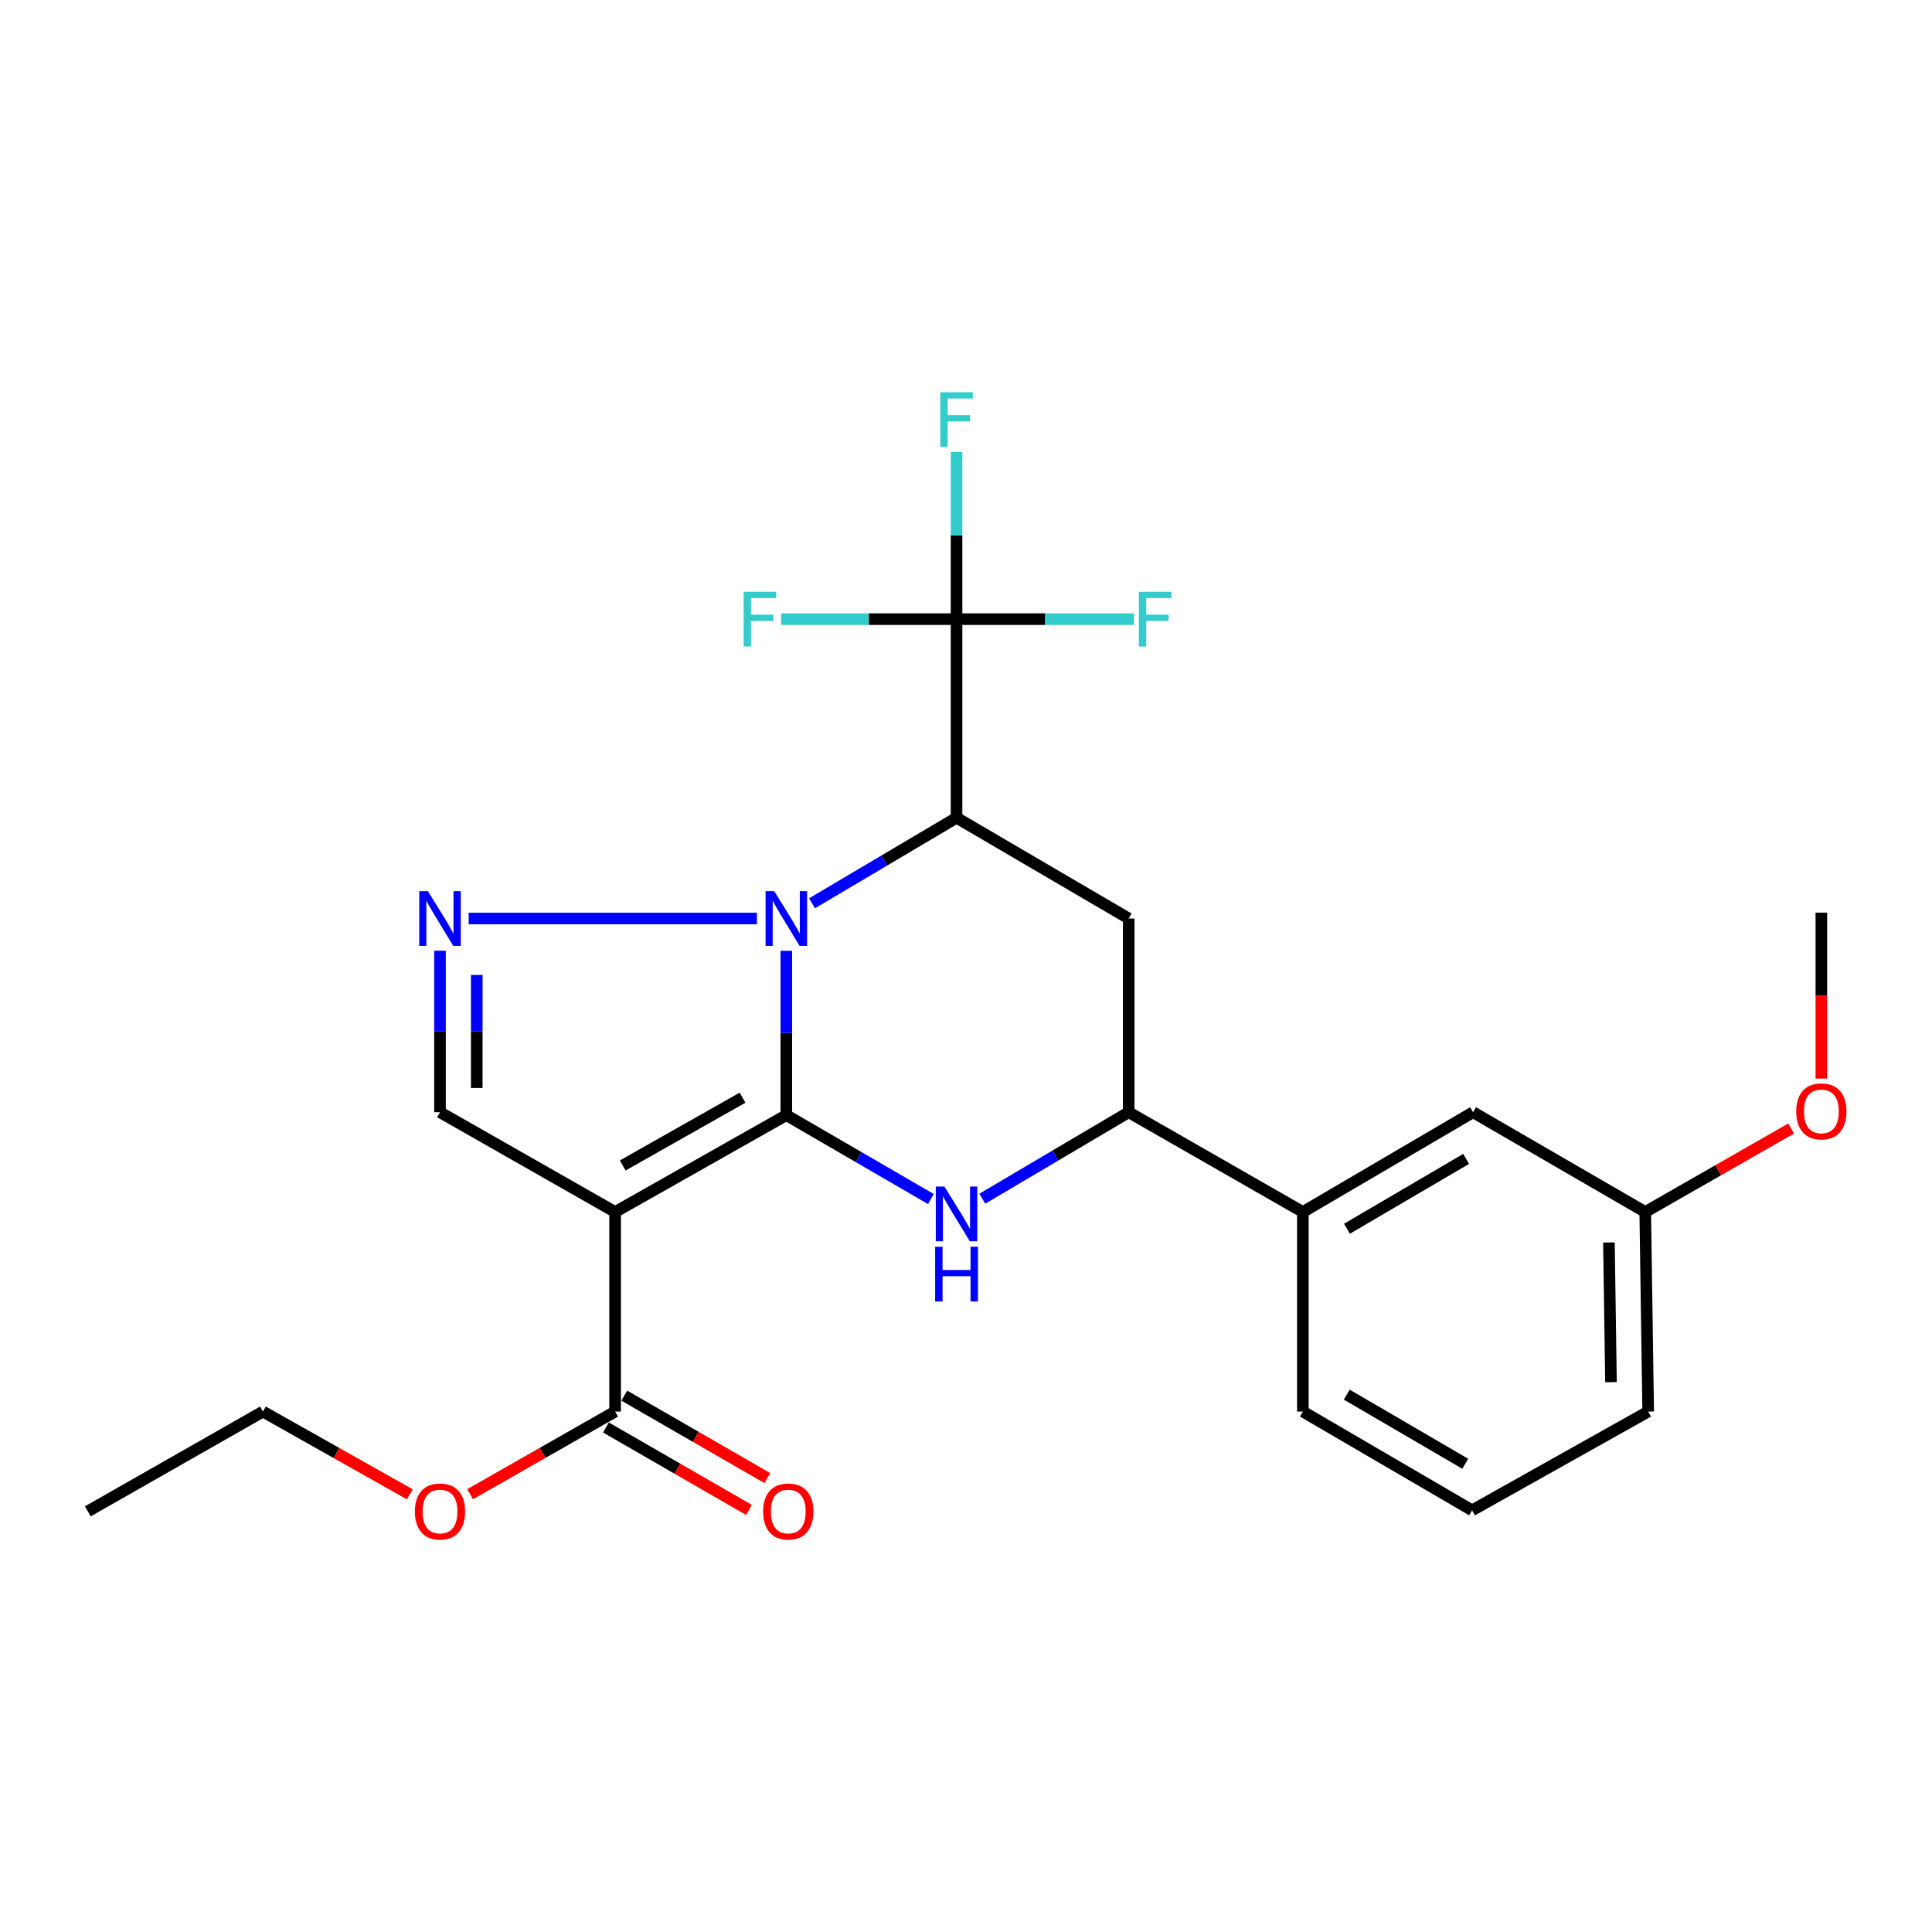 <?xml version='1.0' encoding='iso-8859-1'?>
<svg version='1.1' baseProfile='full'
              xmlns='http://www.w3.org/2000/svg'
                      xmlns:rdkit='http://www.rdkit.org/xml'
                      xmlns:xlink='http://www.w3.org/1999/xlink'
                  xml:space='preserve'
width='1000px' height='1000px' viewBox='0 0 1000 1000'>
<!-- END OF HEADER -->
<rect style='opacity:1.0;fill:#FFFFFF;stroke:none' width='1000' height='1000' x='0' y='0'> </rect>
<path class='bond-0' d='M 407.005,577.197 L 407.005,534.66' style='fill:none;fill-rule:evenodd;stroke:#000000;stroke-width:6px;stroke-linecap:butt;stroke-linejoin:miter;stroke-opacity:1' />
<path class='bond-0' d='M 407.005,534.66 L 407.005,492.123' style='fill:none;fill-rule:evenodd;stroke:#0000FF;stroke-width:6px;stroke-linecap:butt;stroke-linejoin:miter;stroke-opacity:1' />
<path class='bond-1' d='M 407.005,577.197 L 318.385,627.325' style='fill:none;fill-rule:evenodd;stroke:#000000;stroke-width:6px;stroke-linecap:butt;stroke-linejoin:miter;stroke-opacity:1' />
<path class='bond-1' d='M 384.345,568.158 L 322.311,603.247' style='fill:none;fill-rule:evenodd;stroke:#000000;stroke-width:6px;stroke-linecap:butt;stroke-linejoin:miter;stroke-opacity:1' />
<path class='bond-3' d='M 407.005,577.197 L 444.412,598.907' style='fill:none;fill-rule:evenodd;stroke:#000000;stroke-width:6px;stroke-linecap:butt;stroke-linejoin:miter;stroke-opacity:1' />
<path class='bond-3' d='M 444.412,598.907 L 481.82,620.618' style='fill:none;fill-rule:evenodd;stroke:#0000FF;stroke-width:6px;stroke-linecap:butt;stroke-linejoin:miter;stroke-opacity:1' />
<path class='bond-2' d='M 420.304,467.545 L 457.705,445.404' style='fill:none;fill-rule:evenodd;stroke:#0000FF;stroke-width:6px;stroke-linecap:butt;stroke-linejoin:miter;stroke-opacity:1' />
<path class='bond-2' d='M 457.705,445.404 L 495.107,423.262' style='fill:none;fill-rule:evenodd;stroke:#000000;stroke-width:6px;stroke-linecap:butt;stroke-linejoin:miter;stroke-opacity:1' />
<path class='bond-4' d='M 391.783,475.419 L 242.587,475.419' style='fill:none;fill-rule:evenodd;stroke:#0000FF;stroke-width:6px;stroke-linecap:butt;stroke-linejoin:miter;stroke-opacity:1' />
<path class='bond-6' d='M 318.385,627.325 L 227.746,575.686' style='fill:none;fill-rule:evenodd;stroke:#000000;stroke-width:6px;stroke-linecap:butt;stroke-linejoin:miter;stroke-opacity:1' />
<path class='bond-9' d='M 318.385,627.325 L 318.385,730.625' style='fill:none;fill-rule:evenodd;stroke:#000000;stroke-width:6px;stroke-linecap:butt;stroke-linejoin:miter;stroke-opacity:1' />
<path class='bond-5' d='M 495.107,423.262 L 495.107,320.469' style='fill:none;fill-rule:evenodd;stroke:#000000;stroke-width:6px;stroke-linecap:butt;stroke-linejoin:miter;stroke-opacity:1' />
<path class='bond-26' d='M 495.107,423.262 L 584.213,475.419' style='fill:none;fill-rule:evenodd;stroke:#000000;stroke-width:6px;stroke-linecap:butt;stroke-linejoin:miter;stroke-opacity:1' />
<path class='bond-8' d='M 508.434,620.455 L 546.323,598.071' style='fill:none;fill-rule:evenodd;stroke:#0000FF;stroke-width:6px;stroke-linecap:butt;stroke-linejoin:miter;stroke-opacity:1' />
<path class='bond-8' d='M 546.323,598.071 L 584.213,575.686' style='fill:none;fill-rule:evenodd;stroke:#000000;stroke-width:6px;stroke-linecap:butt;stroke-linejoin:miter;stroke-opacity:1' />
<path class='bond-25' d='M 227.746,492.086 L 227.746,533.886' style='fill:none;fill-rule:evenodd;stroke:#0000FF;stroke-width:6px;stroke-linecap:butt;stroke-linejoin:miter;stroke-opacity:1' />
<path class='bond-25' d='M 227.746,533.886 L 227.746,575.686' style='fill:none;fill-rule:evenodd;stroke:#000000;stroke-width:6px;stroke-linecap:butt;stroke-linejoin:miter;stroke-opacity:1' />
<path class='bond-25' d='M 246.77,504.626 L 246.77,533.886' style='fill:none;fill-rule:evenodd;stroke:#0000FF;stroke-width:6px;stroke-linecap:butt;stroke-linejoin:miter;stroke-opacity:1' />
<path class='bond-25' d='M 246.77,533.886 L 246.77,563.146' style='fill:none;fill-rule:evenodd;stroke:#000000;stroke-width:6px;stroke-linecap:butt;stroke-linejoin:miter;stroke-opacity:1' />
<path class='bond-13' d='M 495.107,320.469 L 495.107,277.195' style='fill:none;fill-rule:evenodd;stroke:#000000;stroke-width:6px;stroke-linecap:butt;stroke-linejoin:miter;stroke-opacity:1' />
<path class='bond-13' d='M 495.107,277.195 L 495.107,233.922' style='fill:none;fill-rule:evenodd;stroke:#33CCCC;stroke-width:6px;stroke-linecap:butt;stroke-linejoin:miter;stroke-opacity:1' />
<path class='bond-14' d='M 495.107,320.469 L 449.7,320.469' style='fill:none;fill-rule:evenodd;stroke:#000000;stroke-width:6px;stroke-linecap:butt;stroke-linejoin:miter;stroke-opacity:1' />
<path class='bond-14' d='M 449.7,320.469 L 404.293,320.469' style='fill:none;fill-rule:evenodd;stroke:#33CCCC;stroke-width:6px;stroke-linecap:butt;stroke-linejoin:miter;stroke-opacity:1' />
<path class='bond-15' d='M 495.107,320.469 L 541.008,320.469' style='fill:none;fill-rule:evenodd;stroke:#000000;stroke-width:6px;stroke-linecap:butt;stroke-linejoin:miter;stroke-opacity:1' />
<path class='bond-15' d='M 541.008,320.469 L 586.909,320.469' style='fill:none;fill-rule:evenodd;stroke:#33CCCC;stroke-width:6px;stroke-linecap:butt;stroke-linejoin:miter;stroke-opacity:1' />
<path class='bond-7' d='M 584.213,475.419 L 584.213,575.686' style='fill:none;fill-rule:evenodd;stroke:#000000;stroke-width:6px;stroke-linecap:butt;stroke-linejoin:miter;stroke-opacity:1' />
<path class='bond-10' d='M 584.213,575.686 L 674.365,627.325' style='fill:none;fill-rule:evenodd;stroke:#000000;stroke-width:6px;stroke-linecap:butt;stroke-linejoin:miter;stroke-opacity:1' />
<path class='bond-11' d='M 313.635,738.866 L 350.649,760.2' style='fill:none;fill-rule:evenodd;stroke:#000000;stroke-width:6px;stroke-linecap:butt;stroke-linejoin:miter;stroke-opacity:1' />
<path class='bond-11' d='M 350.649,760.2 L 387.662,781.533' style='fill:none;fill-rule:evenodd;stroke:#FF0000;stroke-width:6px;stroke-linecap:butt;stroke-linejoin:miter;stroke-opacity:1' />
<path class='bond-11' d='M 323.135,722.384 L 360.148,743.717' style='fill:none;fill-rule:evenodd;stroke:#000000;stroke-width:6px;stroke-linecap:butt;stroke-linejoin:miter;stroke-opacity:1' />
<path class='bond-11' d='M 360.148,743.717 L 397.162,765.051' style='fill:none;fill-rule:evenodd;stroke:#FF0000;stroke-width:6px;stroke-linecap:butt;stroke-linejoin:miter;stroke-opacity:1' />
<path class='bond-16' d='M 318.385,730.625 L 280.869,752.003' style='fill:none;fill-rule:evenodd;stroke:#000000;stroke-width:6px;stroke-linecap:butt;stroke-linejoin:miter;stroke-opacity:1' />
<path class='bond-16' d='M 280.869,752.003 L 243.354,773.381' style='fill:none;fill-rule:evenodd;stroke:#FF0000;stroke-width:6px;stroke-linecap:butt;stroke-linejoin:miter;stroke-opacity:1' />
<path class='bond-12' d='M 674.365,627.325 L 762.456,575.686' style='fill:none;fill-rule:evenodd;stroke:#000000;stroke-width:6px;stroke-linecap:butt;stroke-linejoin:miter;stroke-opacity:1' />
<path class='bond-12' d='M 697.199,635.991 L 758.863,599.844' style='fill:none;fill-rule:evenodd;stroke:#000000;stroke-width:6px;stroke-linecap:butt;stroke-linejoin:miter;stroke-opacity:1' />
<path class='bond-19' d='M 674.365,627.325 L 674.365,730.625' style='fill:none;fill-rule:evenodd;stroke:#000000;stroke-width:6px;stroke-linecap:butt;stroke-linejoin:miter;stroke-opacity:1' />
<path class='bond-17' d='M 762.456,575.686 L 851.573,627.325' style='fill:none;fill-rule:evenodd;stroke:#000000;stroke-width:6px;stroke-linecap:butt;stroke-linejoin:miter;stroke-opacity:1' />
<path class='bond-22' d='M 212.116,773.466 L 174.11,752.046' style='fill:none;fill-rule:evenodd;stroke:#FF0000;stroke-width:6px;stroke-linecap:butt;stroke-linejoin:miter;stroke-opacity:1' />
<path class='bond-22' d='M 174.11,752.046 L 136.104,730.625' style='fill:none;fill-rule:evenodd;stroke:#000000;stroke-width:6px;stroke-linecap:butt;stroke-linejoin:miter;stroke-opacity:1' />
<path class='bond-18' d='M 851.573,627.325 L 889.338,605.717' style='fill:none;fill-rule:evenodd;stroke:#000000;stroke-width:6px;stroke-linecap:butt;stroke-linejoin:miter;stroke-opacity:1' />
<path class='bond-18' d='M 889.338,605.717 L 927.104,584.108' style='fill:none;fill-rule:evenodd;stroke:#FF0000;stroke-width:6px;stroke-linecap:butt;stroke-linejoin:miter;stroke-opacity:1' />
<path class='bond-27' d='M 851.573,627.325 L 853.095,730.625' style='fill:none;fill-rule:evenodd;stroke:#000000;stroke-width:6px;stroke-linecap:butt;stroke-linejoin:miter;stroke-opacity:1' />
<path class='bond-27' d='M 832.779,643.1 L 833.845,715.41' style='fill:none;fill-rule:evenodd;stroke:#000000;stroke-width:6px;stroke-linecap:butt;stroke-linejoin:miter;stroke-opacity:1' />
<path class='bond-23' d='M 942.729,558.278 L 942.729,515.327' style='fill:none;fill-rule:evenodd;stroke:#FF0000;stroke-width:6px;stroke-linecap:butt;stroke-linejoin:miter;stroke-opacity:1' />
<path class='bond-23' d='M 942.729,515.327 L 942.729,472.375' style='fill:none;fill-rule:evenodd;stroke:#000000;stroke-width:6px;stroke-linecap:butt;stroke-linejoin:miter;stroke-opacity:1' />
<path class='bond-20' d='M 674.365,730.625 L 761.96,781.747' style='fill:none;fill-rule:evenodd;stroke:#000000;stroke-width:6px;stroke-linecap:butt;stroke-linejoin:miter;stroke-opacity:1' />
<path class='bond-20' d='M 697.093,721.863 L 758.409,757.648' style='fill:none;fill-rule:evenodd;stroke:#000000;stroke-width:6px;stroke-linecap:butt;stroke-linejoin:miter;stroke-opacity:1' />
<path class='bond-21' d='M 761.96,781.747 L 853.095,730.625' style='fill:none;fill-rule:evenodd;stroke:#000000;stroke-width:6px;stroke-linecap:butt;stroke-linejoin:miter;stroke-opacity:1' />
<path class='bond-24' d='M 136.104,730.625 L 45.455,782.275' style='fill:none;fill-rule:evenodd;stroke:#000000;stroke-width:6px;stroke-linecap:butt;stroke-linejoin:miter;stroke-opacity:1' />
<path  class='atom-1' d='M 400.745 461.259
L 410.025 476.259
Q 410.945 477.739, 412.425 480.419
Q 413.905 483.099, 413.985 483.259
L 413.985 461.259
L 417.745 461.259
L 417.745 489.579
L 413.865 489.579
L 403.905 473.179
Q 402.745 471.259, 401.505 469.059
Q 400.305 466.859, 399.945 466.179
L 399.945 489.579
L 396.265 489.579
L 396.265 461.259
L 400.745 461.259
' fill='#0000FF'/>
<path  class='atom-4' d='M 488.847 614.169
L 498.127 629.169
Q 499.047 630.649, 500.527 633.329
Q 502.007 636.009, 502.087 636.169
L 502.087 614.169
L 505.847 614.169
L 505.847 642.489
L 501.967 642.489
L 492.007 626.089
Q 490.847 624.169, 489.607 621.969
Q 488.407 619.769, 488.047 619.089
L 488.047 642.489
L 484.367 642.489
L 484.367 614.169
L 488.847 614.169
' fill='#0000FF'/>
<path  class='atom-4' d='M 484.027 645.321
L 487.867 645.321
L 487.867 657.361
L 502.347 657.361
L 502.347 645.321
L 506.187 645.321
L 506.187 673.641
L 502.347 673.641
L 502.347 660.561
L 487.867 660.561
L 487.867 673.641
L 484.027 673.641
L 484.027 645.321
' fill='#0000FF'/>
<path  class='atom-5' d='M 221.486 461.259
L 230.766 476.259
Q 231.686 477.739, 233.166 480.419
Q 234.646 483.099, 234.726 483.259
L 234.726 461.259
L 238.486 461.259
L 238.486 489.579
L 234.606 489.579
L 224.646 473.179
Q 223.486 471.259, 222.246 469.059
Q 221.046 466.859, 220.686 466.179
L 220.686 489.579
L 217.006 489.579
L 217.006 461.259
L 221.486 461.259
' fill='#0000FF'/>
<path  class='atom-12' d='M 394.998 782.355
Q 394.998 775.555, 398.358 771.755
Q 401.718 767.955, 407.998 767.955
Q 414.278 767.955, 417.638 771.755
Q 420.998 775.555, 420.998 782.355
Q 420.998 789.235, 417.598 793.155
Q 414.198 797.035, 407.998 797.035
Q 401.758 797.035, 398.358 793.155
Q 394.998 789.275, 394.998 782.355
M 407.998 793.835
Q 412.318 793.835, 414.638 790.955
Q 416.998 788.035, 416.998 782.355
Q 416.998 776.795, 414.638 773.995
Q 412.318 771.155, 407.998 771.155
Q 403.678 771.155, 401.318 773.955
Q 398.998 776.755, 398.998 782.355
Q 398.998 788.075, 401.318 790.955
Q 403.678 793.835, 407.998 793.835
' fill='#FF0000'/>
<path  class='atom-14' d='M 486.687 203.02
L 503.527 203.02
L 503.527 206.26
L 490.487 206.26
L 490.487 214.86
L 502.087 214.86
L 502.087 218.14
L 490.487 218.14
L 490.487 231.34
L 486.687 231.34
L 486.687 203.02
' fill='#33CCCC'/>
<path  class='atom-15' d='M 384.908 306.309
L 401.748 306.309
L 401.748 309.549
L 388.708 309.549
L 388.708 318.149
L 400.308 318.149
L 400.308 321.429
L 388.708 321.429
L 388.708 334.629
L 384.908 334.629
L 384.908 306.309
' fill='#33CCCC'/>
<path  class='atom-16' d='M 589.479 306.309
L 606.319 306.309
L 606.319 309.549
L 593.279 309.549
L 593.279 318.149
L 604.879 318.149
L 604.879 321.429
L 593.279 321.429
L 593.279 334.629
L 589.479 334.629
L 589.479 306.309
' fill='#33CCCC'/>
<path  class='atom-17' d='M 214.746 782.355
Q 214.746 775.555, 218.106 771.755
Q 221.466 767.955, 227.746 767.955
Q 234.026 767.955, 237.386 771.755
Q 240.746 775.555, 240.746 782.355
Q 240.746 789.235, 237.346 793.155
Q 233.946 797.035, 227.746 797.035
Q 221.506 797.035, 218.106 793.155
Q 214.746 789.275, 214.746 782.355
M 227.746 793.835
Q 232.066 793.835, 234.386 790.955
Q 236.746 788.035, 236.746 782.355
Q 236.746 776.795, 234.386 773.995
Q 232.066 771.155, 227.746 771.155
Q 223.426 771.155, 221.066 773.955
Q 218.746 776.755, 218.746 782.355
Q 218.746 788.075, 221.066 790.955
Q 223.426 793.835, 227.746 793.835
' fill='#FF0000'/>
<path  class='atom-19' d='M 929.729 575.248
Q 929.729 568.448, 933.089 564.648
Q 936.449 560.848, 942.729 560.848
Q 949.009 560.848, 952.369 564.648
Q 955.729 568.448, 955.729 575.248
Q 955.729 582.128, 952.329 586.048
Q 948.929 589.928, 942.729 589.928
Q 936.489 589.928, 933.089 586.048
Q 929.729 582.168, 929.729 575.248
M 942.729 586.728
Q 947.049 586.728, 949.369 583.848
Q 951.729 580.928, 951.729 575.248
Q 951.729 569.688, 949.369 566.888
Q 947.049 564.048, 942.729 564.048
Q 938.409 564.048, 936.049 566.848
Q 933.729 569.648, 933.729 575.248
Q 933.729 580.968, 936.049 583.848
Q 938.409 586.728, 942.729 586.728
' fill='#FF0000'/>
</svg>

